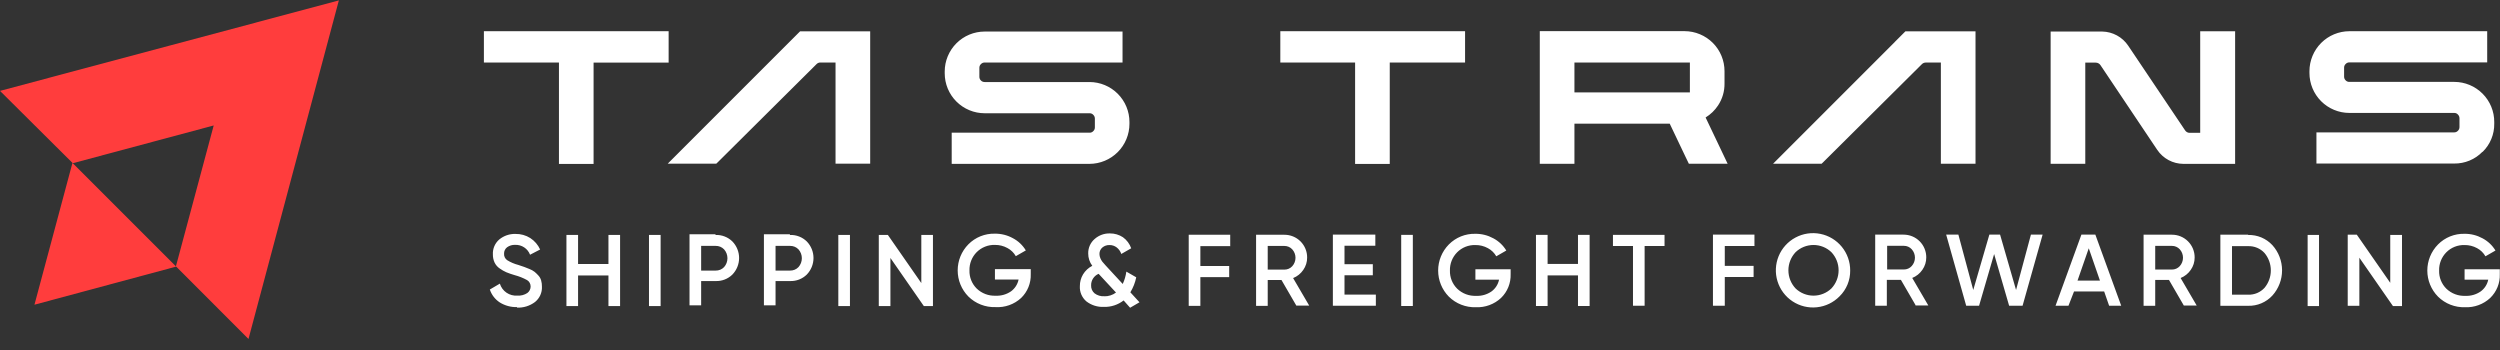 <svg width="150" height="21" viewBox="0 0 150 21" fill="none" xmlns="http://www.w3.org/2000/svg">
<rect x="0" y="0" width="150" height="21" fill="#333333" stroke="none"/>
<path fill-rule="evenodd" clip-rule="evenodd" d="M20.338 0L17.623 10.169L14.909 20.338L7.466 12.892L4.363 9.789L0 5.453L10.169 2.738L20.338 0.023V0ZM10.549 16.002L12.822 7.528L4.34 9.801L2.067 18.283L10.549 16.002Z" fill="#FF3D3D"/>
<path fill-rule="evenodd" clip-rule="evenodd" d="M40.118 1.881V2.269V3.397V3.758H35.615V9.467V9.836H33.537V9.467V3.75H29.034V3.39V2.261V1.873H40.118V1.881ZM113.683 2.525L107.005 9.203L106.384 9.824H109.297L109.382 9.742L115.316 3.847C115.375 3.789 115.454 3.755 115.537 3.754H116.452V9.824H118.531V1.881H114.323L113.687 2.517L113.683 2.525ZM148.953 9.118C149.179 8.897 149.358 8.633 149.479 8.341C149.6 8.049 149.66 7.735 149.655 7.419V7.318C149.656 7.003 149.594 6.691 149.474 6.399C149.354 6.108 149.177 5.843 148.955 5.62C148.732 5.397 148.468 5.219 148.177 5.098C147.886 4.977 147.574 4.914 147.258 4.914H140.964C140.922 4.915 140.88 4.908 140.841 4.892C140.802 4.876 140.767 4.851 140.739 4.821C140.708 4.791 140.683 4.755 140.667 4.715C140.651 4.674 140.644 4.631 140.646 4.588V4.068C140.644 4.026 140.651 3.983 140.667 3.944C140.683 3.904 140.708 3.869 140.739 3.84C140.767 3.809 140.802 3.784 140.841 3.767C140.88 3.751 140.922 3.742 140.964 3.743H149.232V1.873H140.964C140.328 1.874 139.719 2.127 139.27 2.576C138.821 3.026 138.568 3.635 138.567 4.27V4.379C138.567 5.014 138.819 5.624 139.269 6.074C139.718 6.523 140.328 6.776 140.964 6.776H147.254C147.295 6.774 147.336 6.782 147.373 6.798C147.411 6.814 147.444 6.838 147.472 6.869C147.503 6.898 147.527 6.934 147.544 6.973C147.561 7.012 147.569 7.055 147.569 7.097V7.625C147.569 7.667 147.561 7.709 147.544 7.748C147.527 7.786 147.503 7.821 147.472 7.85C147.443 7.88 147.409 7.904 147.371 7.92C147.333 7.936 147.292 7.944 147.251 7.943H139.35H139.28H138.986V9.812H147.254C147.57 9.816 147.883 9.755 148.174 9.634C148.466 9.512 148.729 9.333 148.949 9.106L148.953 9.118ZM102.339 7.055L103.045 8.536L103.658 9.824H101.331L101.144 9.436L100.183 7.419H94.466V9.467V9.828H92.387V9.467V2.257V1.869H101.075C101.39 1.87 101.702 1.932 101.993 2.054C102.284 2.175 102.548 2.352 102.771 2.575C102.994 2.799 103.17 3.063 103.29 3.355C103.41 3.646 103.472 3.959 103.471 4.274V5.007C103.478 5.476 103.343 5.935 103.084 6.326C102.892 6.618 102.637 6.864 102.339 7.047V7.055ZM134.091 1.877H132.012V2.265V7.97H131.38C131.324 7.971 131.269 7.957 131.22 7.93C131.171 7.903 131.13 7.863 131.101 7.815L127.692 2.742C127.521 2.486 127.29 2.275 127.02 2.128C126.75 1.98 126.448 1.899 126.141 1.893H123.038V2.28V9.467V9.828H125.117V9.467V3.758H125.749C125.804 3.759 125.859 3.772 125.907 3.799C125.956 3.825 125.998 3.863 126.028 3.909L129.433 8.99C129.607 9.248 129.84 9.459 130.114 9.606C130.388 9.753 130.693 9.83 131.004 9.832H134.107V9.467V2.257V1.869L134.091 1.877ZM94.47 5.542H101.393V5.224V4.061V3.75H94.466V5.542H94.47ZM83.385 9.467V9.836H81.306V9.467V3.75H76.819V3.39V2.261V1.873H87.904V2.261V3.39V3.75H83.385V9.467ZM52.203 1.881H48.003L47.367 2.517L40.684 9.2L40.064 9.82H42.977L43.062 9.739L48.996 3.843C49.054 3.785 49.134 3.751 49.217 3.75H50.132V9.82H52.211V1.881H52.203ZM67.352 1.881V3.75H59.08C59.037 3.75 58.996 3.758 58.957 3.775C58.918 3.792 58.883 3.816 58.855 3.847C58.824 3.877 58.799 3.912 58.783 3.952C58.767 3.991 58.76 4.034 58.762 4.076V4.596C58.76 4.639 58.767 4.682 58.783 4.722C58.799 4.762 58.823 4.799 58.855 4.829C58.883 4.859 58.918 4.883 58.957 4.899C58.996 4.915 59.038 4.923 59.08 4.922H65.37C65.686 4.922 65.998 4.985 66.289 5.106C66.58 5.227 66.844 5.404 67.067 5.628C67.289 5.851 67.466 6.116 67.586 6.407C67.706 6.699 67.768 7.011 67.767 7.326V7.427C67.767 8.063 67.515 8.674 67.066 9.125C66.616 9.575 66.007 9.83 65.37 9.832H57.102V7.962H57.4H57.47H65.374C65.415 7.963 65.457 7.956 65.495 7.94C65.533 7.924 65.567 7.9 65.595 7.869C65.626 7.841 65.651 7.806 65.668 7.767C65.684 7.728 65.693 7.686 65.692 7.644V7.117C65.693 7.074 65.684 7.032 65.668 6.992C65.651 6.953 65.626 6.917 65.595 6.888C65.568 6.858 65.534 6.834 65.497 6.818C65.459 6.802 65.419 6.794 65.378 6.795H59.08C58.765 6.795 58.453 6.733 58.162 6.612C57.872 6.492 57.607 6.315 57.385 6.093C57.162 5.87 56.986 5.606 56.865 5.315C56.745 5.025 56.683 4.713 56.683 4.398V4.289C56.684 3.654 56.937 3.045 57.386 2.596C57.835 2.147 58.444 1.894 59.08 1.893H67.348L67.352 1.881Z" fill="white"/>
<path fill-rule="evenodd" clip-rule="evenodd" d="M31.027 18.426C30.661 18.437 30.299 18.34 29.988 18.147C29.706 17.964 29.495 17.69 29.39 17.371L29.991 17.018C30.059 17.24 30.2 17.433 30.392 17.563C30.584 17.694 30.815 17.755 31.046 17.736C31.256 17.751 31.465 17.696 31.64 17.581C31.701 17.535 31.75 17.477 31.784 17.41C31.819 17.343 31.837 17.268 31.838 17.193C31.839 17.115 31.82 17.038 31.783 16.97C31.746 16.902 31.691 16.845 31.624 16.805C31.387 16.675 31.134 16.575 30.872 16.506C30.705 16.458 30.541 16.401 30.379 16.335C30.243 16.275 30.113 16.201 29.991 16.114C29.857 16.026 29.748 15.902 29.677 15.758C29.605 15.602 29.569 15.432 29.573 15.261C29.564 15.092 29.595 14.923 29.662 14.768C29.729 14.613 29.831 14.475 29.96 14.365C30.233 14.143 30.575 14.026 30.926 14.036C31.241 14.029 31.552 14.115 31.818 14.284C32.076 14.452 32.28 14.69 32.408 14.97L31.803 15.284C31.735 15.104 31.613 14.95 31.453 14.844C31.293 14.737 31.103 14.684 30.911 14.691C30.738 14.684 30.567 14.734 30.426 14.835C30.367 14.88 30.319 14.939 30.288 15.006C30.256 15.074 30.241 15.148 30.244 15.222C30.239 15.298 30.253 15.373 30.286 15.441C30.319 15.509 30.368 15.567 30.43 15.61C30.638 15.739 30.864 15.835 31.101 15.897L31.457 16.017L31.772 16.142C31.881 16.184 31.985 16.241 32.078 16.312C32.156 16.378 32.23 16.45 32.299 16.526C32.377 16.608 32.434 16.708 32.466 16.817C32.502 16.942 32.519 17.073 32.516 17.204C32.524 17.379 32.49 17.552 32.418 17.711C32.346 17.87 32.237 18.01 32.101 18.12C31.789 18.356 31.403 18.475 31.012 18.457L31.027 18.426ZM36.507 14.098H37.205V18.364H36.507V16.526H34.684V18.364H33.986V14.098H34.684V15.839H36.507V14.098ZM38.939 14.098H39.637V18.364H38.939V14.098ZM42.938 14.098C43.123 14.091 43.307 14.122 43.48 14.189C43.652 14.255 43.809 14.356 43.942 14.486C44.201 14.752 44.346 15.109 44.346 15.48C44.346 15.852 44.201 16.209 43.942 16.475C43.81 16.605 43.652 16.706 43.48 16.772C43.307 16.839 43.123 16.87 42.938 16.863H42.069V18.321H41.371V14.055H42.922L42.938 14.098ZM42.938 16.235C43.032 16.237 43.126 16.22 43.214 16.184C43.301 16.148 43.38 16.094 43.446 16.025C43.575 15.879 43.647 15.69 43.647 15.494C43.647 15.298 43.575 15.109 43.446 14.963C43.38 14.894 43.301 14.84 43.214 14.804C43.126 14.768 43.032 14.751 42.938 14.753H42.069V16.235H42.938ZM47.401 14.098C47.587 14.091 47.771 14.122 47.944 14.189C48.116 14.255 48.273 14.356 48.406 14.486C48.665 14.752 48.81 15.109 48.81 15.48C48.81 15.852 48.665 16.209 48.406 16.475C48.274 16.605 48.116 16.706 47.944 16.772C47.771 16.839 47.587 16.87 47.401 16.863H46.533V18.321H45.835V14.055H47.386L47.401 14.098ZM47.401 16.235C47.496 16.237 47.59 16.22 47.678 16.184C47.765 16.148 47.844 16.094 47.91 16.025C48.039 15.879 48.111 15.69 48.111 15.494C48.111 15.298 48.039 15.109 47.91 14.963C47.844 14.894 47.765 14.84 47.678 14.804C47.59 14.768 47.496 14.751 47.401 14.753H46.533V16.235H47.401ZM50.299 14.098H50.997V18.364H50.299V14.098ZM55.279 14.098H55.977V18.364H55.43L53.425 15.478V18.364H52.727V14.098H53.273L55.279 16.983V14.098ZM61.845 16.149V16.448C61.854 16.714 61.807 16.979 61.708 17.225C61.608 17.472 61.458 17.694 61.267 17.879C61.06 18.07 60.818 18.216 60.553 18.31C60.288 18.404 60.007 18.444 59.727 18.426C59.427 18.436 59.128 18.385 58.849 18.275C58.569 18.166 58.315 18.001 58.102 17.79C57.691 17.373 57.461 16.811 57.461 16.225C57.461 15.639 57.691 15.077 58.102 14.66C58.309 14.451 58.556 14.286 58.829 14.176C59.102 14.066 59.394 14.013 59.688 14.02C60.068 14.015 60.442 14.109 60.774 14.292C61.095 14.461 61.363 14.714 61.55 15.025L60.949 15.37C60.83 15.162 60.656 14.993 60.444 14.881C60.215 14.755 59.957 14.691 59.696 14.695C59.493 14.689 59.29 14.724 59.102 14.8C58.913 14.875 58.741 14.989 58.598 15.133C58.456 15.277 58.345 15.448 58.271 15.636C58.197 15.824 58.162 16.025 58.168 16.227C58.162 16.428 58.197 16.628 58.272 16.815C58.347 17.002 58.459 17.171 58.602 17.313C58.753 17.458 58.932 17.571 59.128 17.645C59.324 17.719 59.533 17.752 59.742 17.743C60.069 17.758 60.392 17.665 60.662 17.48C60.895 17.309 61.057 17.057 61.115 16.774H59.696V16.149H61.821H61.845ZM68.372 18.135L67.806 18.465L67.418 18.026C67.08 18.289 66.662 18.426 66.235 18.414C65.855 18.432 65.481 18.314 65.18 18.081C65.05 17.969 64.947 17.828 64.879 17.67C64.812 17.512 64.782 17.341 64.792 17.169C64.79 16.921 64.855 16.677 64.982 16.463C65.116 16.244 65.308 16.065 65.537 15.948C65.377 15.734 65.291 15.474 65.293 15.207C65.289 15.042 65.322 14.879 65.388 14.729C65.456 14.579 65.555 14.445 65.68 14.338C65.933 14.114 66.262 13.995 66.6 14.005C66.875 14.003 67.145 14.083 67.375 14.233C67.605 14.398 67.779 14.63 67.872 14.897L67.278 15.238C67.228 15.085 67.133 14.95 67.007 14.85C66.882 14.752 66.727 14.7 66.569 14.703C66.413 14.698 66.261 14.75 66.142 14.85C66.086 14.898 66.041 14.957 66.011 15.024C65.98 15.091 65.966 15.164 65.967 15.238C65.968 15.326 65.986 15.413 66.022 15.494C66.053 15.569 66.093 15.639 66.142 15.703C66.183 15.758 66.247 15.83 66.332 15.921L67.364 17.038C67.473 16.803 67.546 16.553 67.581 16.297L68.174 16.638C68.11 16.956 67.99 17.261 67.821 17.538L68.372 18.139V18.135ZM66.254 17.778C66.508 17.784 66.757 17.705 66.96 17.553L65.917 16.429C65.78 16.486 65.665 16.584 65.584 16.708C65.504 16.833 65.463 16.979 65.467 17.127C65.463 17.216 65.48 17.305 65.515 17.387C65.551 17.469 65.605 17.542 65.673 17.6C65.839 17.726 66.046 17.788 66.254 17.774V17.778ZM73.829 14.769H72.022V15.959H73.751V16.626H72.022V18.352H71.323V14.086H73.813V14.753L73.829 14.769ZM77.789 18.352L76.889 16.801H76.063V18.352H75.365V14.086H77.063C77.243 14.085 77.421 14.12 77.587 14.188C77.753 14.256 77.904 14.357 78.031 14.484C78.158 14.611 78.258 14.761 78.327 14.928C78.395 15.094 78.43 15.272 78.428 15.451C78.431 15.718 78.349 15.978 78.196 16.196C78.046 16.416 77.834 16.586 77.587 16.685L78.553 18.337H77.777L77.789 18.352ZM76.063 14.757V16.177H77.063C77.152 16.178 77.24 16.16 77.322 16.125C77.404 16.089 77.477 16.037 77.537 15.971C77.661 15.833 77.73 15.653 77.73 15.467C77.73 15.28 77.661 15.101 77.537 14.963C77.477 14.897 77.404 14.844 77.322 14.809C77.24 14.773 77.152 14.756 77.063 14.757H76.063ZM80.67 17.677H82.551V18.345H79.972V14.078H82.52V14.745H80.67V15.851H82.369V16.514H80.67V17.677ZM84.072 14.094H84.77V18.36H84.072V14.094ZM90.638 16.145V16.448C90.647 16.714 90.6 16.979 90.501 17.225C90.401 17.472 90.251 17.694 90.06 17.879C89.858 18.067 89.621 18.212 89.363 18.307C89.105 18.403 88.83 18.445 88.555 18.434C88.255 18.444 87.956 18.392 87.677 18.283C87.397 18.174 87.143 18.009 86.93 17.798C86.519 17.381 86.289 16.818 86.289 16.233C86.289 15.647 86.519 15.085 86.93 14.668C87.137 14.459 87.384 14.294 87.657 14.184C87.93 14.074 88.222 14.021 88.516 14.028C88.895 14.023 89.27 14.117 89.602 14.299C89.922 14.469 90.191 14.722 90.378 15.032L89.777 15.378C89.658 15.17 89.483 15.001 89.272 14.889C89.043 14.763 88.785 14.699 88.524 14.703C88.321 14.696 88.118 14.732 87.929 14.807C87.741 14.883 87.569 14.996 87.426 15.141C87.284 15.285 87.173 15.456 87.099 15.644C87.025 15.832 86.99 16.033 86.996 16.235C86.99 16.436 87.026 16.636 87.1 16.823C87.175 17.009 87.287 17.179 87.43 17.321C87.581 17.466 87.76 17.579 87.956 17.653C88.152 17.727 88.361 17.76 88.57 17.751C88.897 17.766 89.22 17.673 89.49 17.487C89.723 17.317 89.885 17.065 89.943 16.782H88.524V16.157H90.649L90.638 16.145ZM94.679 14.094H95.377V18.36H94.679V16.522H92.856V18.36H92.158V14.094H92.856V15.835H94.679V14.094ZM99.872 14.094V14.761H98.677V18.345H97.979V14.761H96.777V14.094H99.88H99.872ZM105.279 14.761H103.487V15.952H105.216V16.619H103.487V18.345H102.777V14.078H105.267V14.745L105.279 14.761ZM110.371 17.782C110.008 18.151 109.529 18.382 109.014 18.436C108.5 18.491 107.982 18.364 107.551 18.079C107.119 17.794 106.801 17.367 106.649 16.873C106.497 16.378 106.522 15.846 106.719 15.368C106.916 14.89 107.274 14.495 107.73 14.252C108.186 14.008 108.713 13.93 109.22 14.032C109.727 14.134 110.183 14.409 110.51 14.81C110.837 15.211 111.014 15.714 111.011 16.231C111.015 16.519 110.96 16.806 110.85 17.072C110.74 17.339 110.577 17.581 110.371 17.782ZM107.737 17.309C108.026 17.585 108.41 17.739 108.81 17.739C109.209 17.739 109.593 17.585 109.882 17.309C110.161 17.015 110.316 16.625 110.316 16.219C110.316 15.814 110.161 15.424 109.882 15.129C109.593 14.853 109.209 14.699 108.81 14.699C108.41 14.699 108.026 14.853 107.737 15.129C107.459 15.424 107.304 15.814 107.304 16.219C107.304 16.625 107.459 17.015 107.737 17.309ZM114.955 18.345L114.055 16.793H113.21V18.345H112.512V14.078H114.21C114.39 14.077 114.568 14.112 114.734 14.18C114.9 14.248 115.051 14.349 115.178 14.476C115.305 14.603 115.406 14.754 115.474 14.92C115.542 15.086 115.577 15.264 115.576 15.444C115.578 15.71 115.496 15.97 115.343 16.188C115.193 16.408 114.981 16.578 114.734 16.677L115.7 18.329H114.924L114.955 18.345ZM113.229 14.749V16.169H114.23C114.319 16.17 114.407 16.153 114.489 16.117C114.57 16.082 114.643 16.029 114.703 15.963C114.828 15.825 114.897 15.645 114.897 15.459C114.897 15.273 114.828 15.093 114.703 14.955C114.643 14.889 114.57 14.836 114.489 14.801C114.407 14.765 114.319 14.748 114.23 14.749H113.21H113.229ZM117.972 18.345L116.77 14.078H117.503L118.395 17.398L119.361 14.078H120.005L120.963 17.398L121.855 14.078H122.557L121.354 18.345H120.548L119.648 15.242L118.744 18.345H117.938H117.972ZM126.548 18.345L126.249 17.487H124.442L124.108 18.345H123.332L124.884 14.078H125.721L127.273 18.345H126.52H126.548ZM124.651 16.836H125.997L125.326 14.897L124.651 16.836ZM131.039 18.348L130.139 16.797H129.313V18.348H128.615V14.082H130.313C130.493 14.081 130.671 14.116 130.837 14.184C131.003 14.252 131.154 14.353 131.281 14.48C131.408 14.607 131.509 14.758 131.577 14.924C131.645 15.09 131.68 15.268 131.679 15.447C131.681 15.714 131.599 15.974 131.446 16.192C131.296 16.412 131.084 16.582 130.837 16.681L131.803 18.333H131.027L131.039 18.348ZM129.313 14.753V16.173H130.313C130.402 16.174 130.491 16.157 130.572 16.121C130.654 16.086 130.727 16.033 130.787 15.967C130.911 15.829 130.98 15.649 130.98 15.463C130.98 15.277 130.911 15.097 130.787 14.959C130.727 14.893 130.654 14.84 130.572 14.805C130.491 14.769 130.402 14.752 130.313 14.753H129.313ZM134.89 14.098C135.162 14.091 135.432 14.142 135.683 14.247C135.934 14.353 136.159 14.511 136.344 14.71C136.718 15.125 136.924 15.663 136.924 16.221C136.924 16.779 136.718 17.317 136.344 17.732C136.16 17.932 135.935 18.091 135.684 18.197C135.433 18.304 135.162 18.355 134.89 18.348H133.222V14.082H134.89V14.098ZM134.89 17.681C135.073 17.688 135.256 17.654 135.426 17.583C135.595 17.512 135.747 17.405 135.871 17.27C136.116 16.977 136.25 16.607 136.25 16.225C136.25 15.843 136.116 15.473 135.871 15.18C135.747 15.045 135.595 14.938 135.425 14.867C135.256 14.796 135.073 14.763 134.89 14.769H133.92V17.681H134.89ZM138.442 14.098H139.141V18.364H138.458V14.098H138.442ZM143.422 14.098H144.12V18.364H143.577L141.561 15.463V18.348H140.863V14.082H141.409L143.415 16.968V14.082L143.422 14.098ZM149.988 16.149V16.448C149.998 16.714 149.951 16.979 149.852 17.225C149.752 17.472 149.602 17.694 149.411 17.879C149.209 18.067 148.972 18.212 148.714 18.307C148.455 18.403 148.181 18.445 147.906 18.434C147.606 18.444 147.307 18.392 147.028 18.283C146.748 18.174 146.494 18.009 146.281 17.798C145.87 17.381 145.639 16.818 145.639 16.233C145.639 15.647 145.87 15.085 146.281 14.668C146.487 14.459 146.735 14.294 147.008 14.184C147.28 14.074 147.573 14.021 147.867 14.028C148.246 14.023 148.62 14.117 148.953 14.299C149.273 14.469 149.541 14.722 149.729 15.032L149.127 15.378C149.009 15.17 148.834 15.001 148.623 14.889C148.394 14.763 148.136 14.699 147.875 14.703C147.671 14.696 147.469 14.732 147.28 14.807C147.091 14.883 146.92 14.996 146.777 15.141C146.635 15.285 146.524 15.456 146.45 15.644C146.376 15.832 146.341 16.033 146.347 16.235C146.341 16.436 146.376 16.636 146.451 16.823C146.526 17.01 146.638 17.179 146.781 17.321C146.932 17.466 147.111 17.579 147.307 17.653C147.503 17.727 147.712 17.76 147.921 17.751C148.248 17.766 148.571 17.673 148.84 17.487C149.074 17.317 149.236 17.065 149.294 16.782H147.875V16.157H150L149.988 16.149Z" fill="white"/>
</svg>
